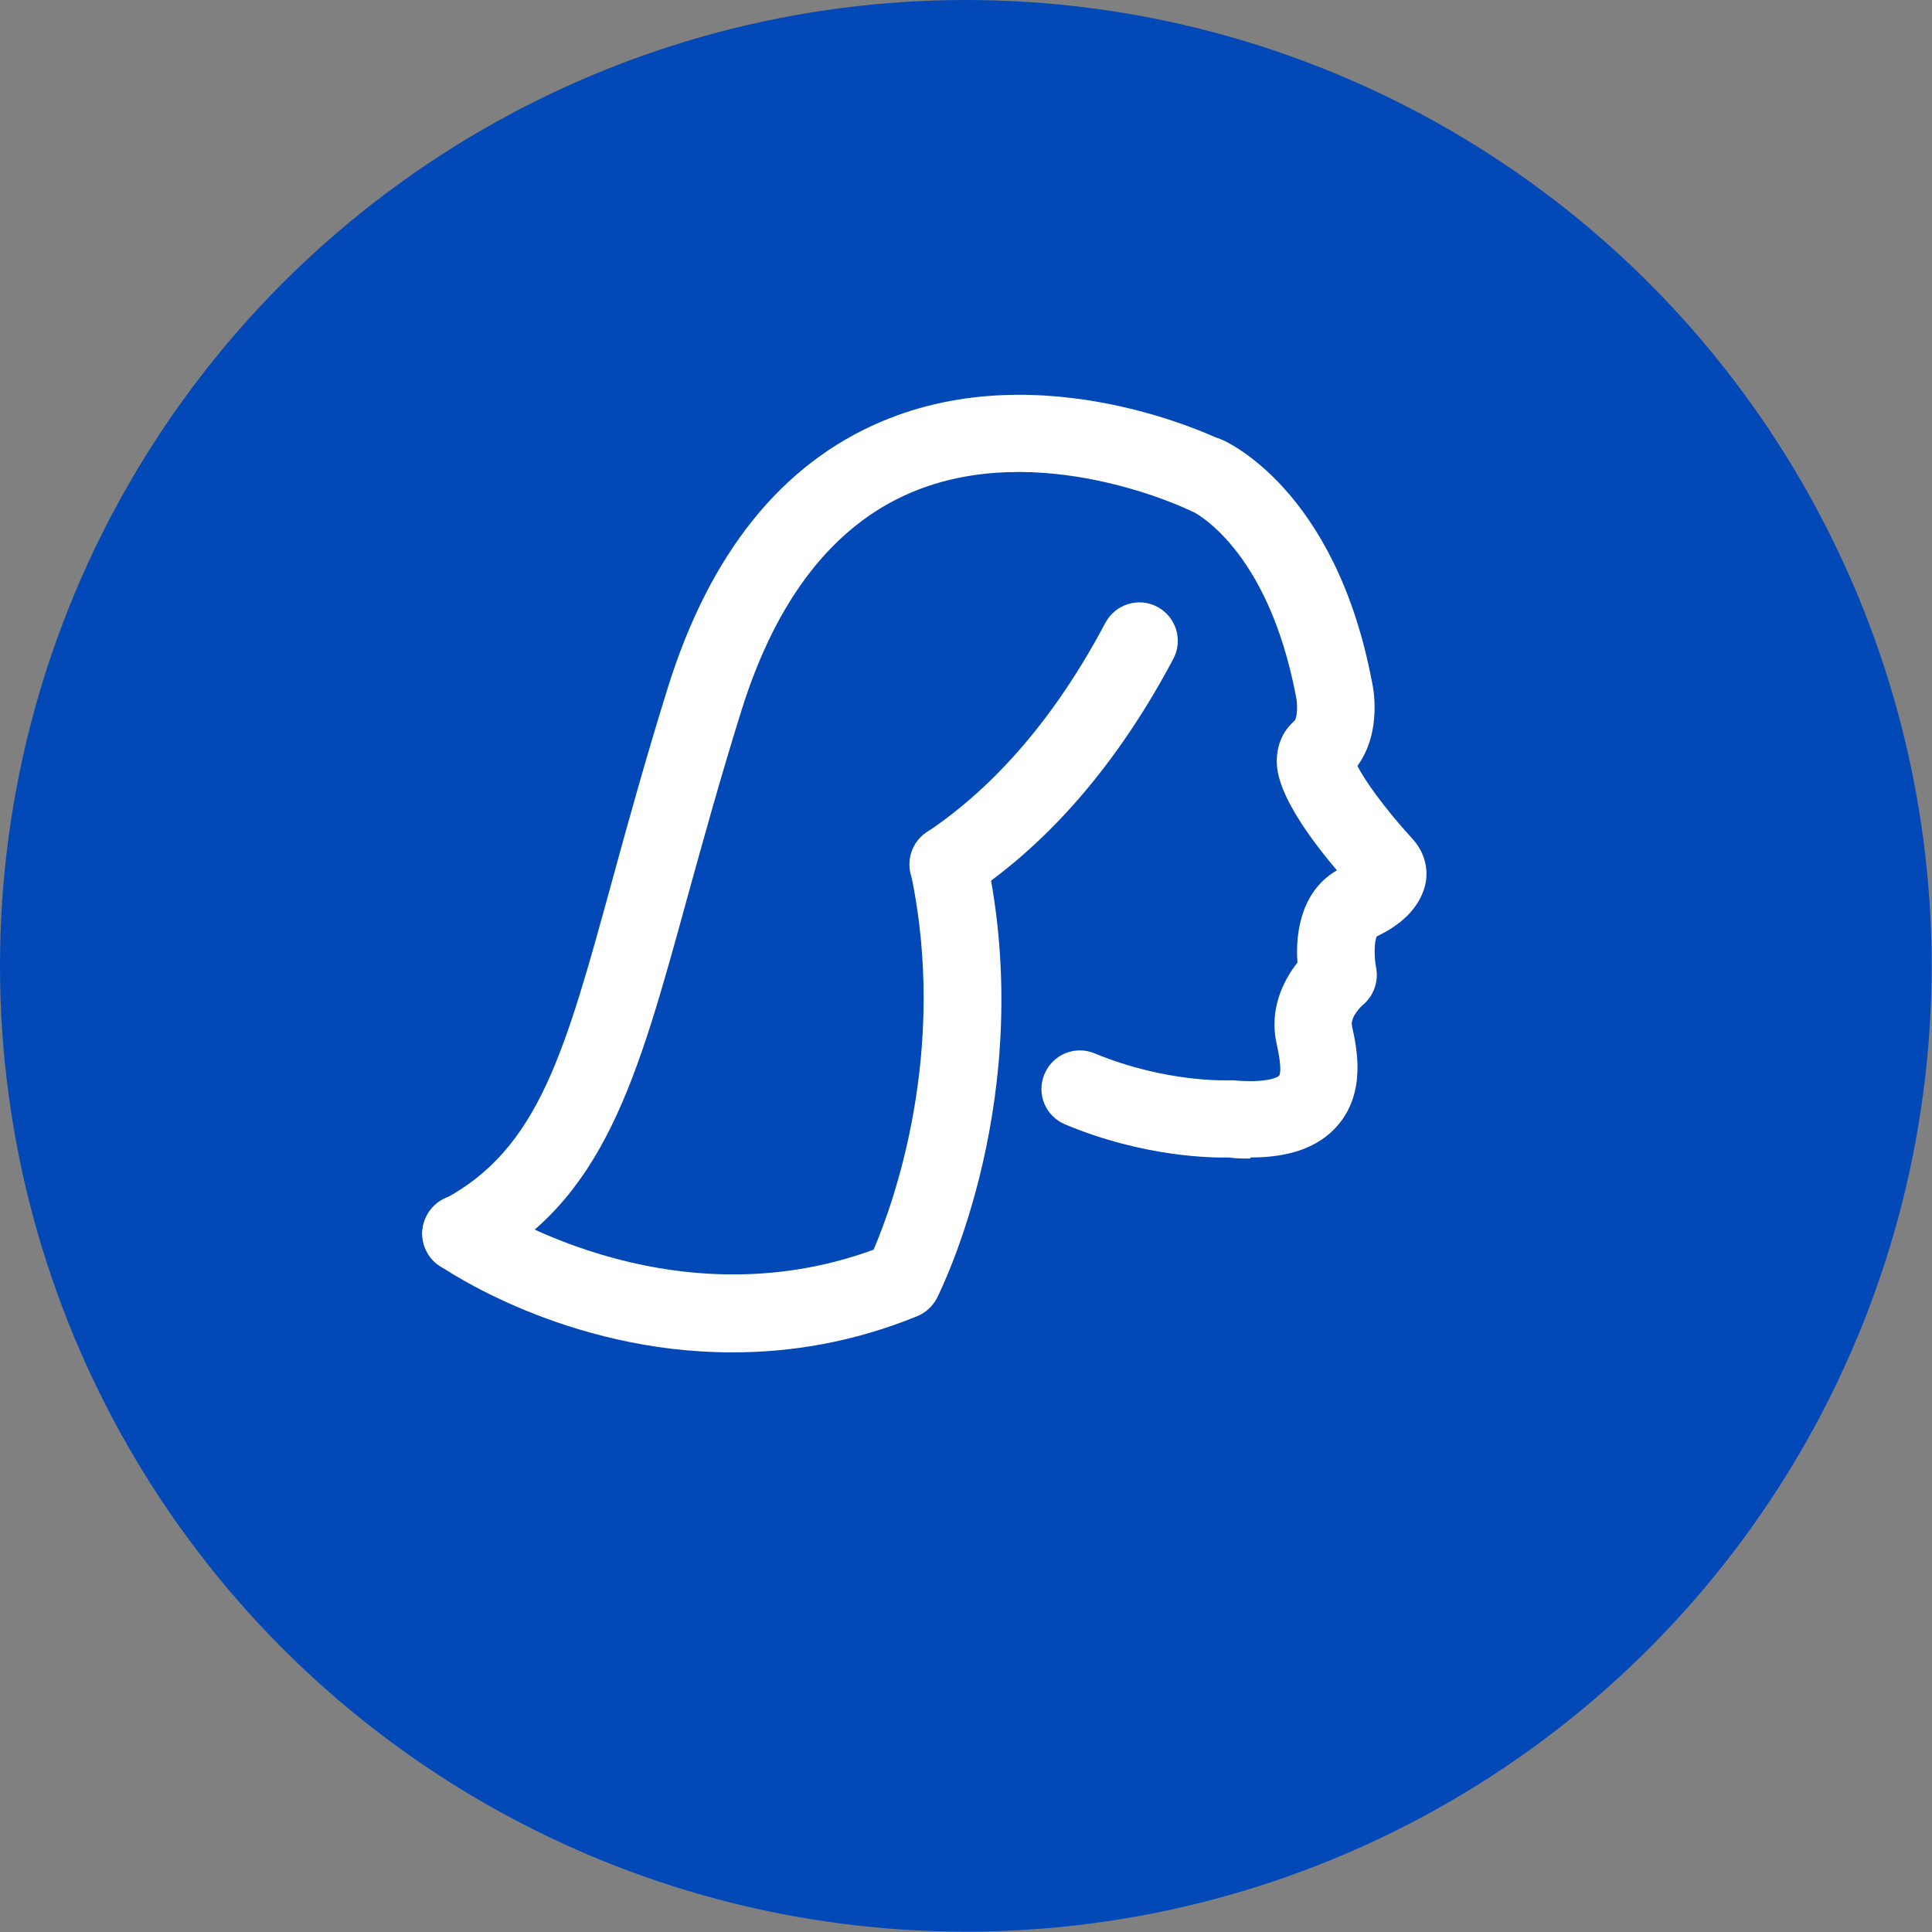 <?xml version="1.0" encoding="UTF-8"?>
<svg xmlns="http://www.w3.org/2000/svg" id="_レイヤー_2" data-name="レイヤー 2" viewBox="0 0 53.83 53.83">
  <rect x="0" y="0" width="53.83" height="53.83" fill="#808080" stroke="none"/>
  <defs>
    <style>
      .cls-1 {
        fill: #0248b7;
      }

      .cls-1, .cls-2 {
        stroke-width: 0px;
      }

      .cls-2 {
        fill: #fff;
      }
    </style>
  </defs>
  <g id="text">
    <g>
      <circle class="cls-1" cx="26.91" cy="26.91" r="26.91"></circle>
      <g>
        <path class="cls-2" d="M34.84,32.28c-.19,0-.4,0-.61-.03-.43.01-2.35,0-4.55-.92-.55-.23-.81-.85-.58-1.4.23-.55.85-.81,1.4-.58,1.98.82,3.7.75,3.71.75.05,0,.1,0,.15,0,.88.08,1.23-.07,1.28-.13.02-.03.09-.17-.07-.89-.21-.92.16-1.73.58-2.26-.07-.97.18-2.04,1.1-2.57-1.75-2.07-1.69-2.87-1.67-3.18.03-.39.2-.74.49-.99.06-.05.1-.39.04-.67-.79-4.16-2.85-5.15-2.94-5.19-.53-.24-.78-.87-.54-1.41.24-.54.85-.79,1.39-.57.13.05,3.18,1.38,4.2,6.73.03.12.31,1.4-.4,2.37.2.39.71,1.13,1.55,2.05.36.4.47.95.29,1.43-.19.53-.63.95-1.3,1.27-.07.14-.08.56-.02.86.08.4-.07.81-.38,1.06h0s-.35.32-.29.58c.13.6.41,1.84-.41,2.78-.52.59-1.31.88-2.42.88ZM37.77,24.85h0,0ZM37.68,24.02h0,0Z"></path>
        <path class="cls-2" d="M12.84,35.45c-.39,0-.76-.21-.95-.57-.28-.52-.08-1.17.45-1.45,2.67-1.41,3.4-4.09,4.74-8.98.43-1.57.92-3.34,1.54-5.33,1.17-3.72,3.16-6.19,5.93-7.37,4.51-1.92,9.34.44,9.54.54.53.26.75.91.48,1.44-.26.53-.91.75-1.44.48-.07-.03-4.18-2.01-7.76-.48-2.15.92-3.73,2.95-4.7,6.03-.61,1.95-1.09,3.7-1.52,5.25-1.4,5.1-2.32,8.47-5.81,10.31-.16.08-.33.12-.5.12Z"></path>
        <path class="cls-2" d="M26.41,25.16c-.35,0-.69-.17-.89-.48-.33-.49-.2-1.16.3-1.49,1.93-1.29,3.61-3.25,4.98-5.84.28-.52.93-.72,1.45-.44.52.28.72.93.44,1.45-1.54,2.9-3.45,5.12-5.69,6.61-.18.12-.39.18-.6.18Z"></path>
        <path class="cls-2" d="M20.39,37.68c-4.61,0-7.98-2.3-8.16-2.43-.49-.34-.61-1.01-.27-1.5.34-.49,1.01-.61,1.49-.27.06.04,5.12,3.45,10.89,1.34.53-1.23,2.1-5.51,1.03-10.52-.12-.58.25-1.15.83-1.28.58-.13,1.15.24,1.28.83,1.44,6.7-1.26,12.08-1.37,12.31-.12.23-.31.41-.55.51-1.81.74-3.55,1.01-5.15,1.01Z"></path>
      </g>
    </g>
  </g>
</svg>
